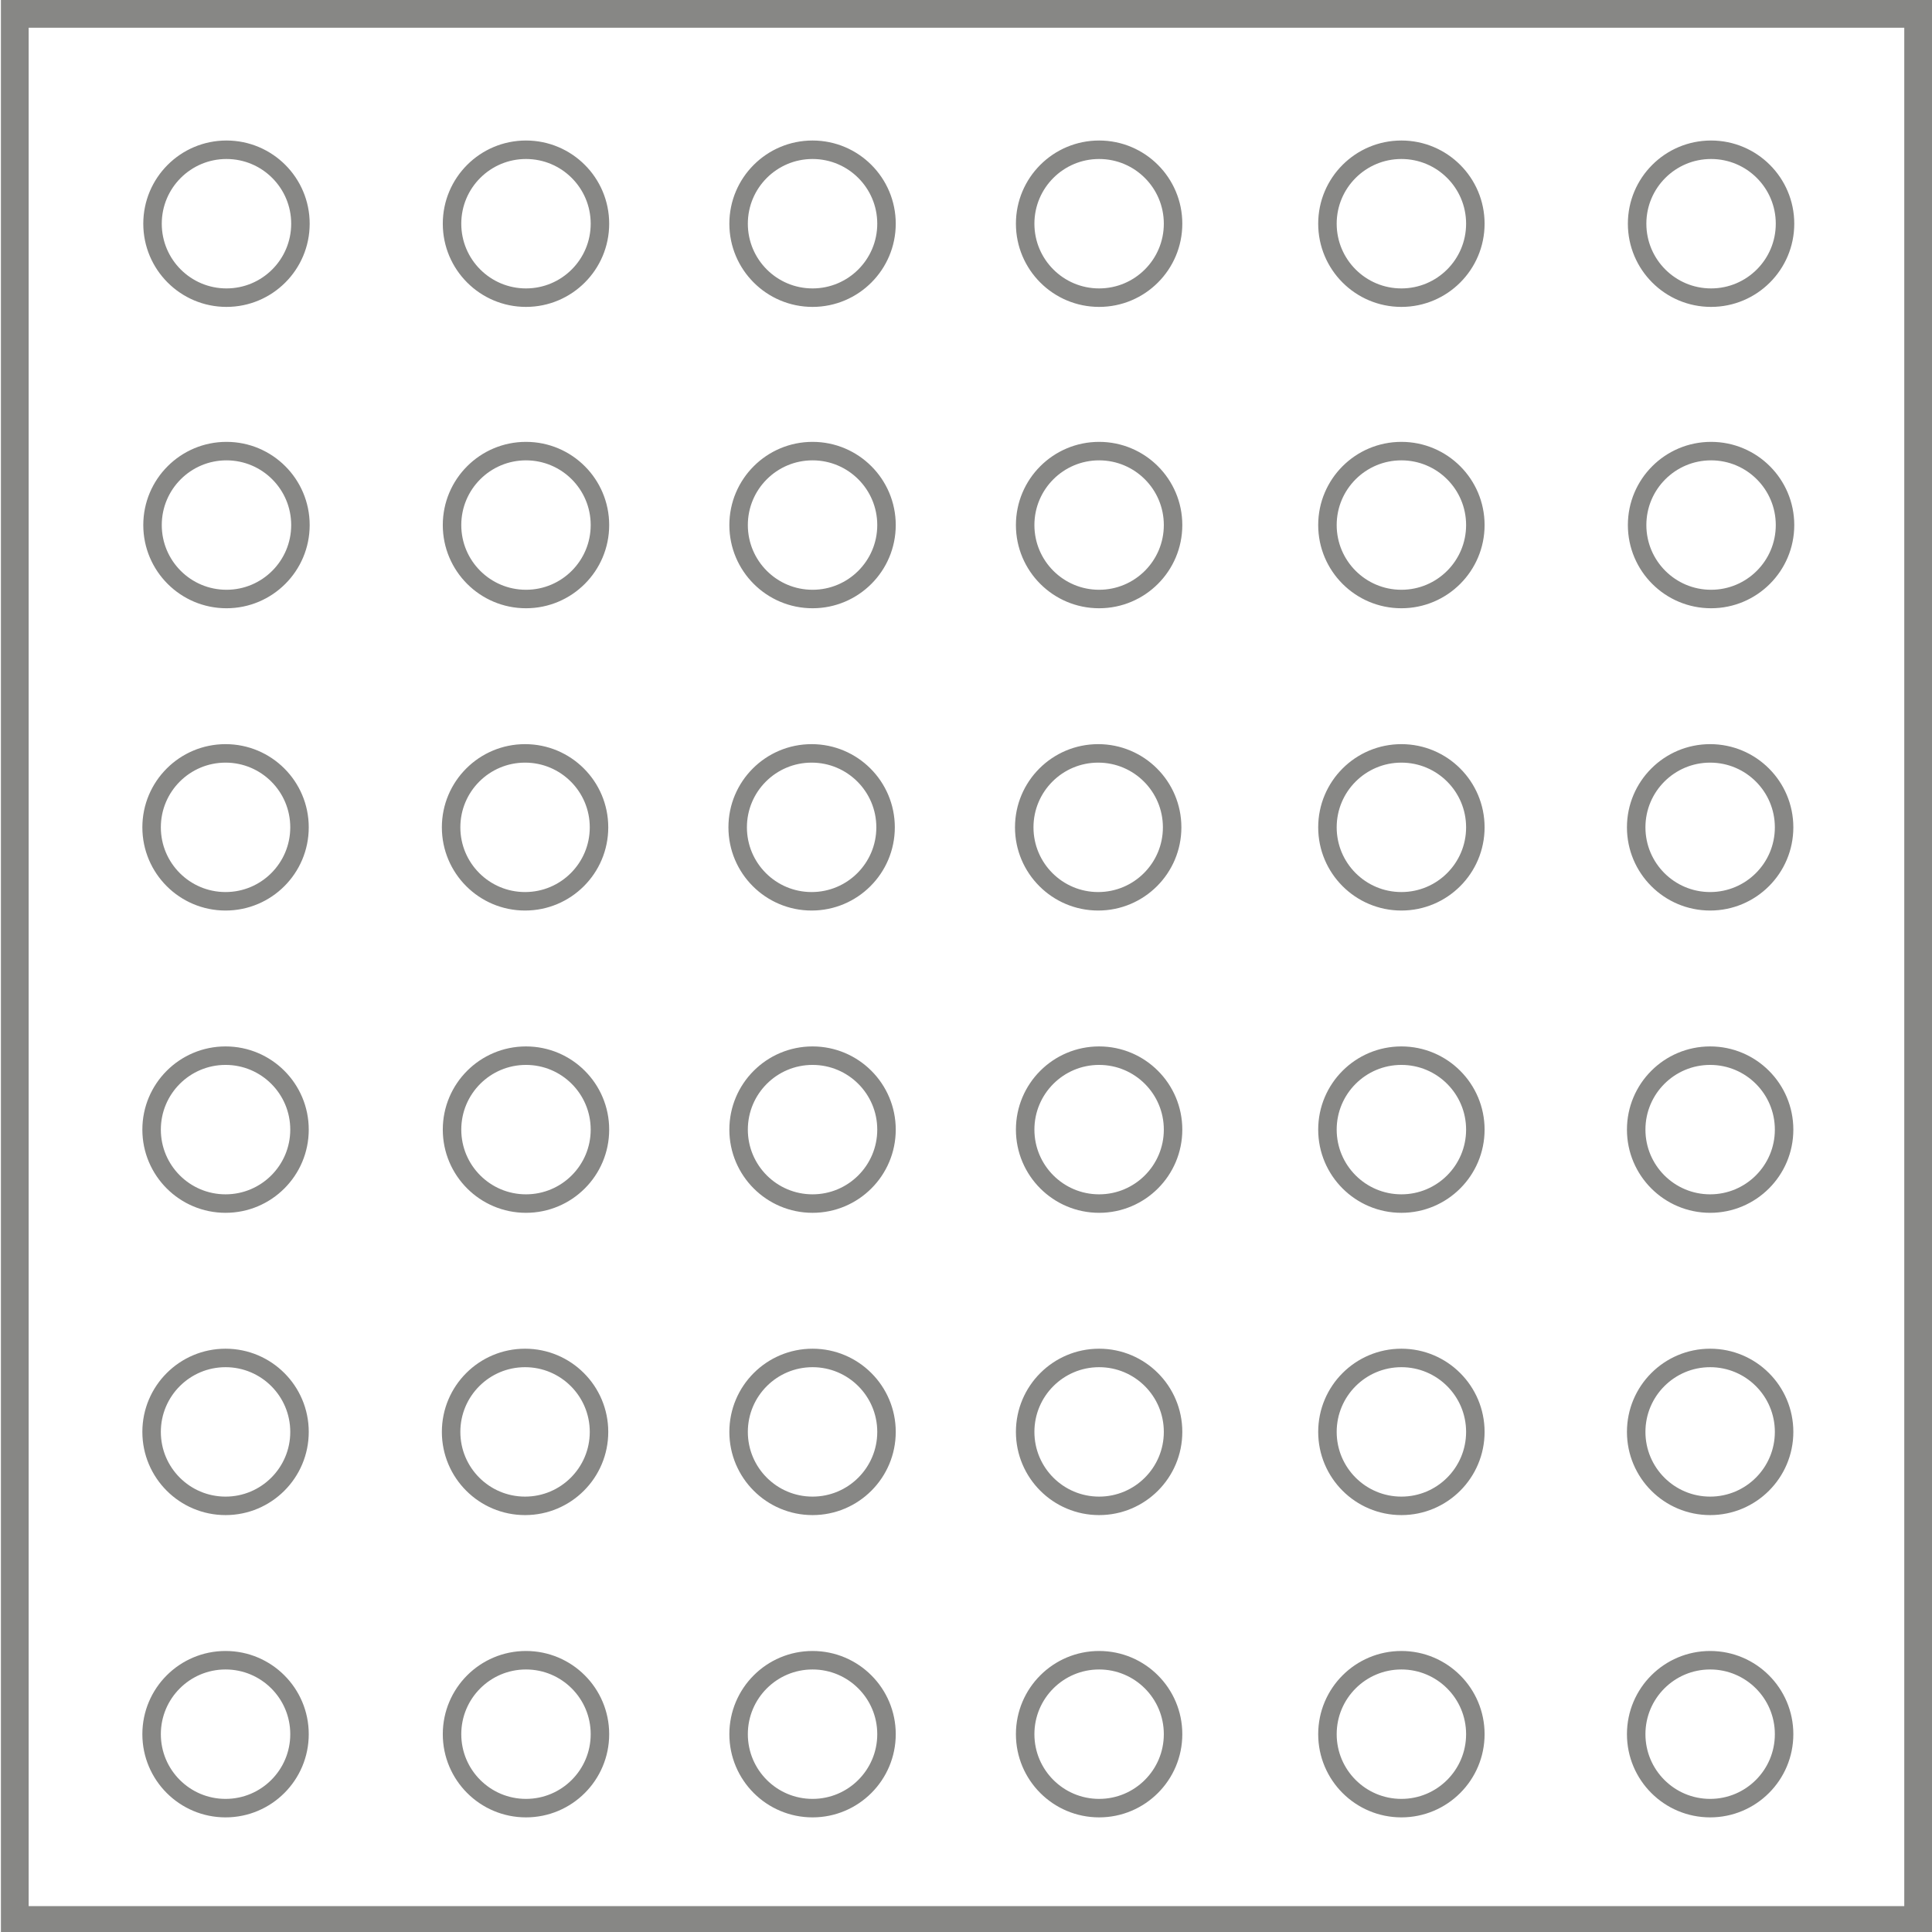 <?xml version="1.0" encoding="UTF-8"?> <svg xmlns="http://www.w3.org/2000/svg" xmlns:xlink="http://www.w3.org/1999/xlink" xmlns:xodm="http://www.corel.com/coreldraw/odm/2003" id="Warstwa_1" version="1.1" viewBox="0 0 209 209"><defs><style> .st0, .st1, .st2 { fill: none; } .st1 { stroke-width: 2px; } .st1, .st2 { stroke: #878785; stroke-miterlimit: 10; } .st2 { stroke-width: 3px; } </style></defs><rect class="st0" y="0" width="209" height="209"></rect><rect class="st2" x="1.6" y="1.5" width="205.9" height="206.2"></rect><circle class="st1" cx="24.5" cy="24.2" r="8"></circle><circle class="st1" cx="56.9" cy="24.2" r="8"></circle><circle class="st1" cx="87.9" cy="24.2" r="8"></circle><circle class="st1" cx="118.9" cy="24.2" r="8"></circle><circle class="st1" cx="151.6" cy="24.2" r="8"></circle><circle class="st1" cx="185.1" cy="24.2" r="8"></circle><circle class="st1" cx="24.5" cy="56.8" r="8"></circle><circle class="st1" cx="56.9" cy="56.8" r="8"></circle><circle class="st1" cx="87.9" cy="56.8" r="8"></circle><circle class="st1" cx="118.9" cy="56.8" r="8"></circle><circle class="st1" cx="151.6" cy="56.8" r="8"></circle><circle class="st1" cx="185.1" cy="56.8" r="8"></circle><g><circle class="st1" cx="24.4" cy="89.5" r="8"></circle><circle class="st1" cx="56.8" cy="89.5" r="8"></circle><circle class="st1" cx="87.8" cy="89.5" r="8"></circle><circle class="st1" cx="118.8" cy="89.5" r="8"></circle><circle class="st1" cx="151.6" cy="89.5" r="8"></circle><circle class="st1" cx="185" cy="89.5" r="8"></circle></g><g><circle class="st1" cx="24.4" cy="122.2" r="8"></circle><circle class="st1" cx="56.9" cy="122.2" r="8"></circle><circle class="st1" cx="87.9" cy="122.2" r="8"></circle><circle class="st1" cx="118.9" cy="122.2" r="8"></circle><circle class="st1" cx="151.6" cy="122.2" r="8"></circle><circle class="st1" cx="185" cy="122.2" r="8"></circle></g><g><circle class="st1" cx="24.4" cy="154.9" r="8"></circle><circle class="st1" cx="56.8" cy="154.9" r="8"></circle><circle class="st1" cx="87.9" cy="154.9" r="8"></circle><circle class="st1" cx="118.9" cy="154.9" r="8"></circle><circle class="st1" cx="151.6" cy="154.9" r="8"></circle><circle class="st1" cx="185" cy="154.9" r="8"></circle></g><g><circle class="st1" cx="24.4" cy="187.6" r="8"></circle><circle class="st1" cx="56.9" cy="187.6" r="8"></circle><circle class="st1" cx="87.9" cy="187.6" r="8"></circle><circle class="st1" cx="118.9" cy="187.6" r="8"></circle><circle class="st1" cx="151.6" cy="187.6" r="8"></circle><circle class="st1" cx="185" cy="187.6" r="8"></circle></g></svg> 